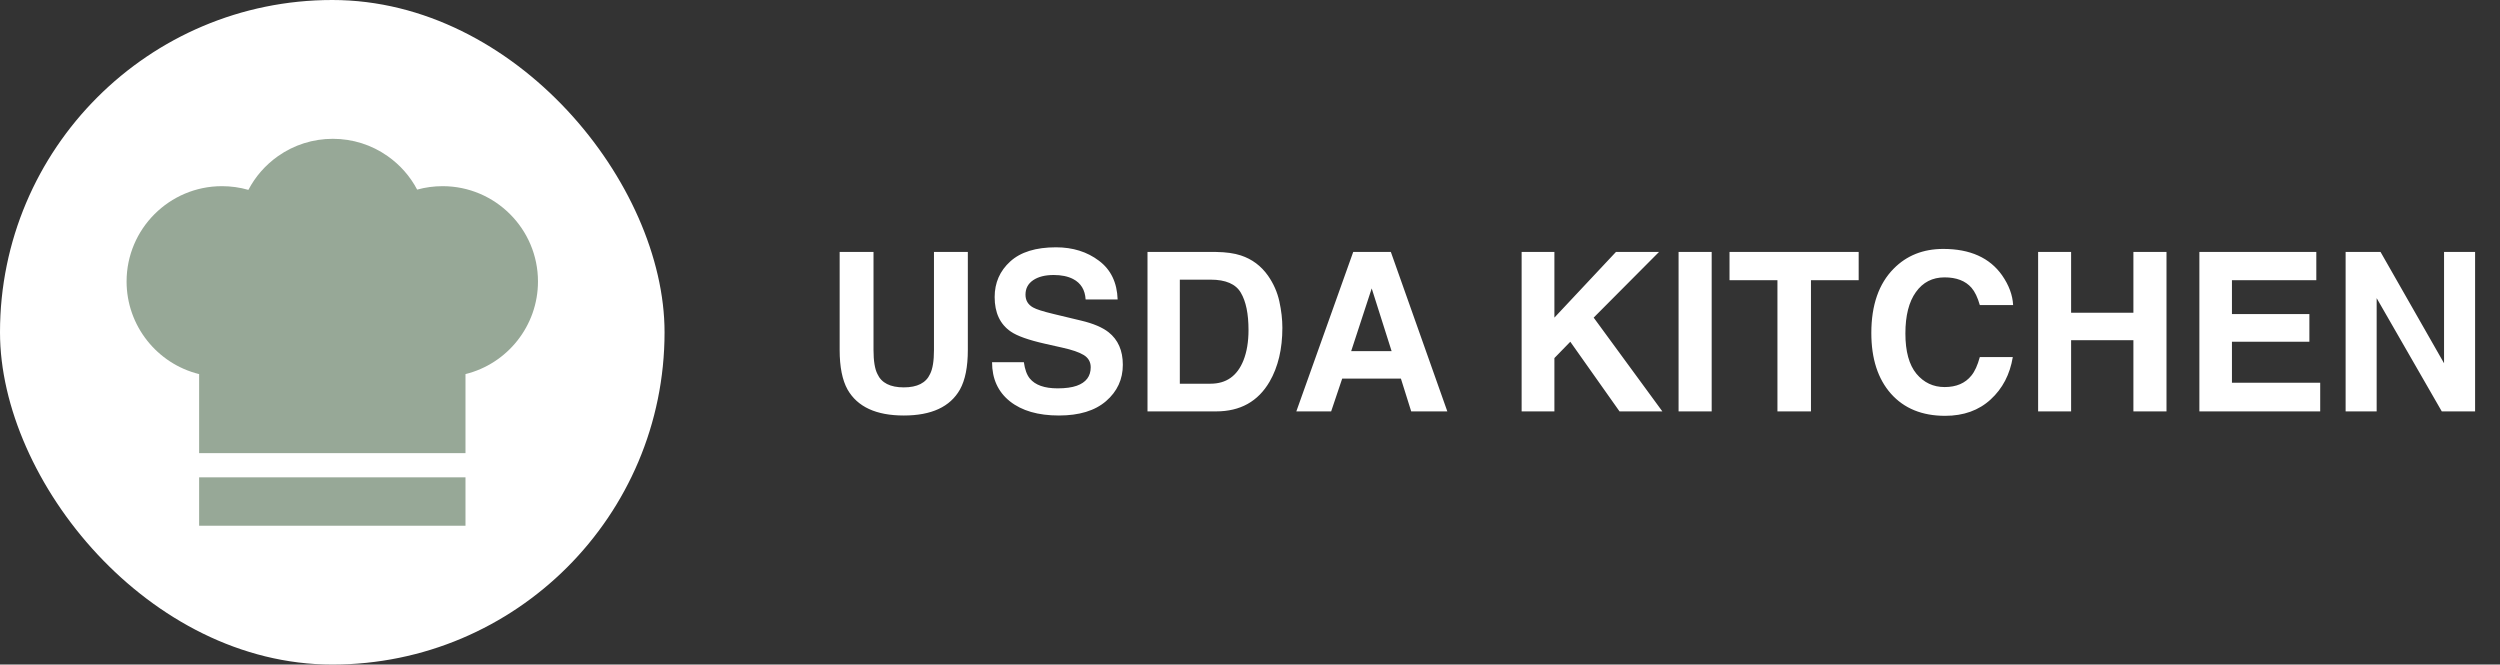 <svg width="158" height="42" viewBox="0 0 158 42" fill="none" xmlns="http://www.w3.org/2000/svg">
<rect x="0" y="0" width="158" height="42" fill="#333333" stroke="none"/>
<rect width="42" height="42" rx="21" fill="white"/>
<g clip-path="url(#clip0_2037_449)">
<path d="M12.585 30.166H29.419V33.227H12.585V30.166ZM27.974 11.766C27.424 11.766 26.886 11.839 26.364 11.983C25.921 11.142 25.284 10.419 24.495 9.864C23.479 9.15 22.282 8.773 21.036 8.773C19.784 8.773 18.583 9.153 17.563 9.873C16.774 10.431 16.139 11.157 15.698 12C15.158 11.844 14.598 11.766 14.025 11.766C10.703 11.766 8 14.469 8 17.791C8 20.585 9.929 22.991 12.585 23.643V28.64H29.419V23.642C32.073 22.989 34 20.583 34 17.791C34 14.469 31.297 11.766 27.974 11.766Z" fill="#97A897"/>
</g>
<path d="M53.066 15.924H55.206V22.117C55.206 22.81 55.288 23.316 55.452 23.635C55.707 24.2 56.263 24.482 57.12 24.482C57.972 24.482 58.526 24.2 58.781 23.635C58.945 23.316 59.027 22.81 59.027 22.117V15.924H61.167V22.117C61.167 23.188 61.001 24.022 60.668 24.619C60.048 25.713 58.866 26.26 57.12 26.26C55.375 26.26 54.19 25.713 53.565 24.619C53.233 24.022 53.066 23.188 53.066 22.117V15.924ZM64.708 22.89C64.772 23.35 64.897 23.694 65.084 23.922C65.426 24.337 66.011 24.544 66.841 24.544C67.338 24.544 67.741 24.489 68.051 24.38C68.639 24.17 68.933 23.781 68.933 23.211C68.933 22.878 68.787 22.621 68.495 22.439C68.204 22.261 67.745 22.104 67.121 21.967L66.055 21.727C65.007 21.491 64.282 21.233 63.881 20.955C63.202 20.49 62.862 19.763 62.862 18.774C62.862 17.872 63.19 17.122 63.847 16.525C64.503 15.928 65.467 15.63 66.738 15.63C67.8 15.63 68.705 15.912 69.452 16.477C70.204 17.038 70.598 17.854 70.635 18.925H68.611C68.575 18.319 68.311 17.888 67.818 17.633C67.49 17.464 67.082 17.38 66.595 17.38C66.052 17.38 65.62 17.489 65.296 17.708C64.972 17.927 64.811 18.232 64.811 18.624C64.811 18.984 64.97 19.253 65.289 19.431C65.494 19.549 65.932 19.688 66.602 19.848L68.338 20.265C69.099 20.447 69.673 20.691 70.061 20.996C70.662 21.47 70.963 22.156 70.963 23.054C70.963 23.974 70.61 24.74 69.903 25.351C69.201 25.957 68.208 26.26 66.923 26.26C65.61 26.26 64.578 25.961 63.826 25.364C63.074 24.763 62.698 23.938 62.698 22.89H64.708ZM74.565 17.674V24.25H76.507C77.5 24.25 78.193 23.76 78.585 22.78C78.799 22.242 78.906 21.602 78.906 20.859C78.906 19.834 78.745 19.048 78.421 18.501C78.102 17.95 77.464 17.674 76.507 17.674H74.565ZM76.862 15.924C77.487 15.933 78.006 16.006 78.421 16.143C79.127 16.375 79.699 16.801 80.137 17.421C80.488 17.922 80.727 18.465 80.855 19.048C80.982 19.631 81.046 20.187 81.046 20.716C81.046 22.056 80.777 23.19 80.239 24.12C79.51 25.373 78.384 26 76.862 26H72.522V15.924H76.862ZM85.394 22.192H87.95L86.692 18.227L85.394 22.192ZM85.523 15.924H87.902L91.471 26H89.188L88.538 23.929H84.826L84.129 26H81.928L85.523 15.924ZM96.167 15.924H98.238V20.073L102.128 15.924H104.849L100.72 20.073L105.061 26H102.354L99.243 21.598L98.238 22.63V26H96.167V15.924ZM108.178 26H106.086V15.924H108.178V26ZM117.468 15.924V17.708H114.453V26H112.334V17.708H109.306V15.924H117.468ZM118.268 21.044C118.268 19.285 118.739 17.929 119.683 16.977C120.503 16.147 121.547 15.732 122.813 15.732C124.509 15.732 125.748 16.288 126.532 17.4C126.965 18.025 127.198 18.651 127.229 19.28H125.124C124.987 18.797 124.812 18.433 124.598 18.186C124.215 17.749 123.647 17.53 122.896 17.53C122.13 17.53 121.526 17.84 121.084 18.46C120.642 19.075 120.421 19.948 120.421 21.078C120.421 22.208 120.653 23.056 121.118 23.621C121.588 24.182 122.182 24.462 122.902 24.462C123.641 24.462 124.203 24.22 124.591 23.737C124.805 23.477 124.983 23.088 125.124 22.568H127.209C127.027 23.667 126.56 24.56 125.808 25.248C125.06 25.936 124.101 26.28 122.93 26.28C121.48 26.28 120.341 25.815 119.512 24.886C118.682 23.951 118.268 22.671 118.268 21.044ZM128.809 26V15.924H130.894V19.766H134.831V15.924H136.923V26H134.831V21.502H130.894V26H128.809ZM146.391 17.708H141.059V19.848H145.953V21.598H141.059V24.189H146.637V26H139.001V15.924H146.391V17.708ZM148.243 15.924H150.451L154.464 22.958V15.924H156.426V26H154.32L150.205 18.843V26H148.243V15.924Z" fill="white"/>
<defs>
<clipPath id="clip0_2037_449">
<rect width="26" height="26" fill="white" transform="translate(8 8)"/>
</clipPath>
</defs>
</svg>

